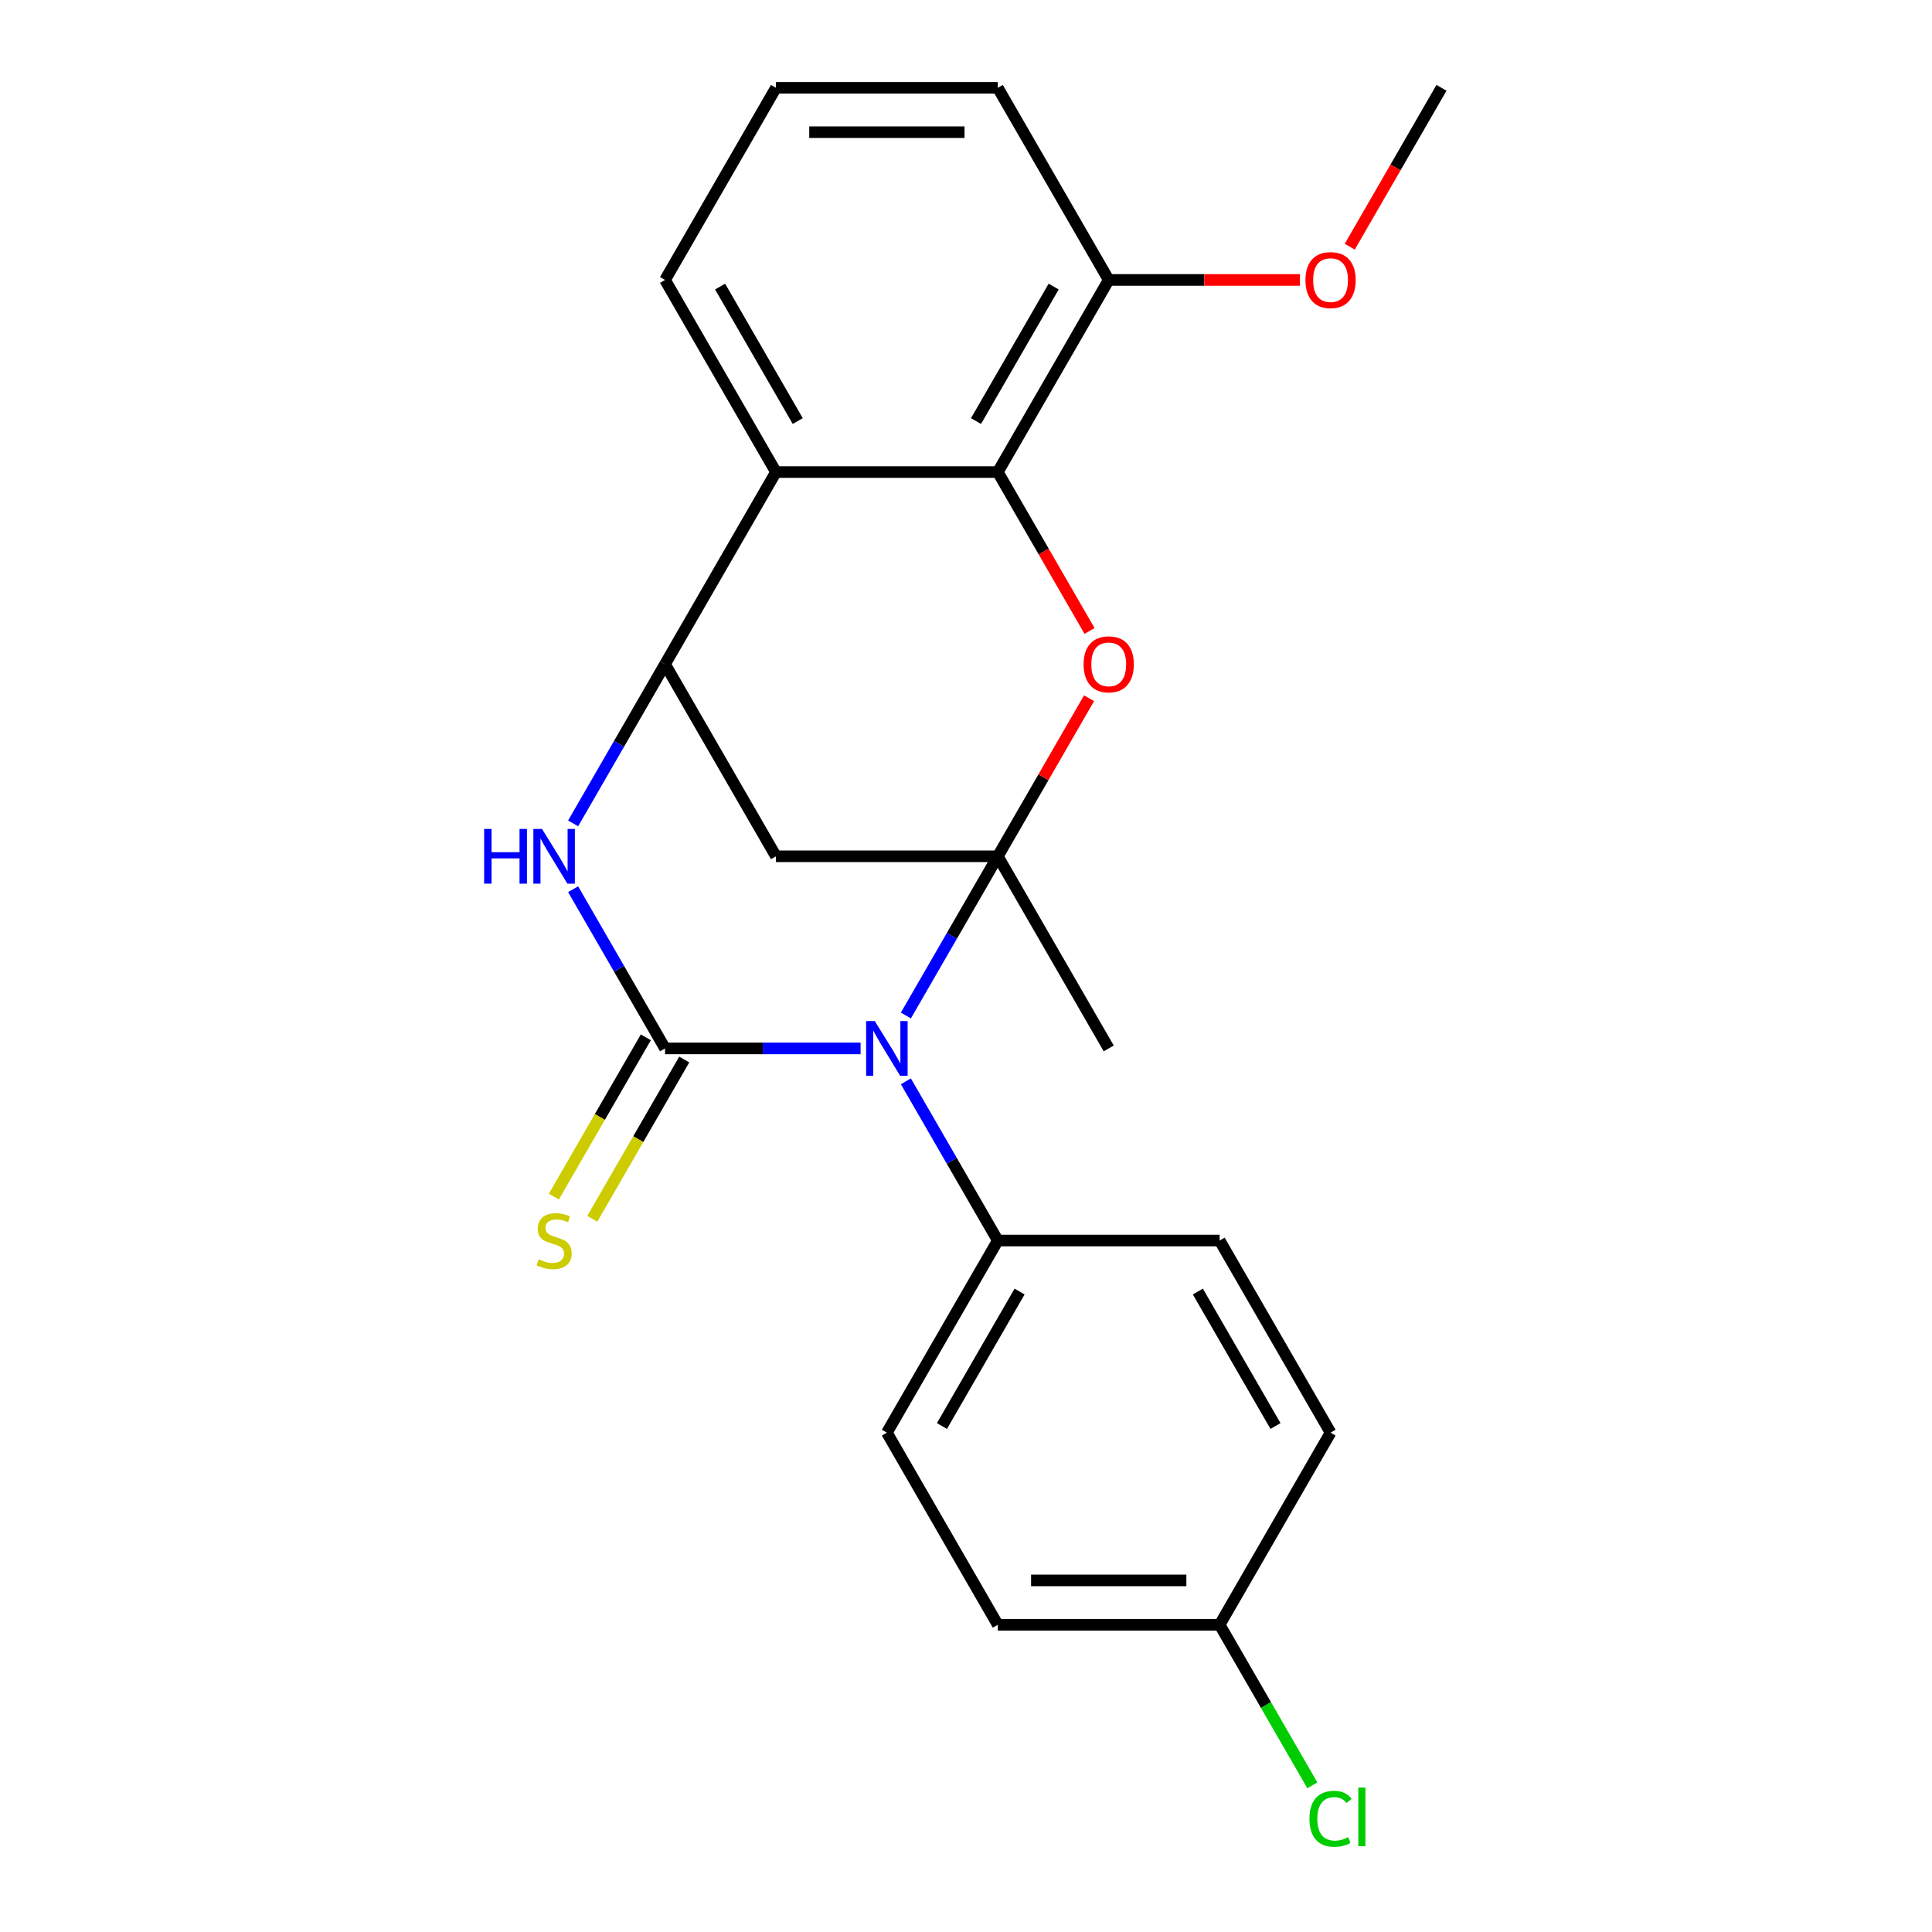 <?xml version='1.0' encoding='iso-8859-1'?>
<svg version='1.1' baseProfile='full'
              xmlns='http://www.w3.org/2000/svg'
                      xmlns:rdkit='http://www.rdkit.org/xml'
                      xmlns:xlink='http://www.w3.org/1999/xlink'
                  xml:space='preserve'
width='1000px' height='1000px' viewBox='0 0 1000 1000'>
<!-- END OF HEADER -->
<rect style='opacity:1.0;fill:#FFFFFF;stroke:none' width='1000' height='1000' x='0' y='0'> </rect>
<path class='bond-0' d='M 516.46,443.218 L 492.67,484.423' style='fill:none;fill-rule:evenodd;stroke:#000000;stroke-width:6px;stroke-linecap:butt;stroke-linejoin:miter;stroke-opacity:1' />
<path class='bond-0' d='M 492.67,484.423 L 468.88,525.628' style='fill:none;fill-rule:evenodd;stroke:#0000FF;stroke-width:6px;stroke-linecap:butt;stroke-linejoin:miter;stroke-opacity:1' />
<path class='bond-2' d='M 516.46,443.218 L 540.076,402.313' style='fill:none;fill-rule:evenodd;stroke:#000000;stroke-width:6px;stroke-linecap:butt;stroke-linejoin:miter;stroke-opacity:1' />
<path class='bond-2' d='M 540.076,402.313 L 563.693,361.407' style='fill:none;fill-rule:evenodd;stroke:#FF0000;stroke-width:6px;stroke-linecap:butt;stroke-linejoin:miter;stroke-opacity:1' />
<path class='bond-5' d='M 516.46,443.218 L 401.635,443.218' style='fill:none;fill-rule:evenodd;stroke:#000000;stroke-width:6px;stroke-linecap:butt;stroke-linejoin:miter;stroke-opacity:1' />
<path class='bond-13' d='M 516.46,443.218 L 573.872,542.658' style='fill:none;fill-rule:evenodd;stroke:#000000;stroke-width:6px;stroke-linecap:butt;stroke-linejoin:miter;stroke-opacity:1' />
<path class='bond-1' d='M 445.437,542.658 L 394.83,542.658' style='fill:none;fill-rule:evenodd;stroke:#0000FF;stroke-width:6px;stroke-linecap:butt;stroke-linejoin:miter;stroke-opacity:1' />
<path class='bond-1' d='M 394.83,542.658 L 344.223,542.658' style='fill:none;fill-rule:evenodd;stroke:#000000;stroke-width:6px;stroke-linecap:butt;stroke-linejoin:miter;stroke-opacity:1' />
<path class='bond-8' d='M 468.88,559.689 L 492.67,600.894' style='fill:none;fill-rule:evenodd;stroke:#0000FF;stroke-width:6px;stroke-linecap:butt;stroke-linejoin:miter;stroke-opacity:1' />
<path class='bond-8' d='M 492.67,600.894 L 516.46,642.099' style='fill:none;fill-rule:evenodd;stroke:#000000;stroke-width:6px;stroke-linecap:butt;stroke-linejoin:miter;stroke-opacity:1' />
<path class='bond-9' d='M 334.279,536.917 L 310.478,578.142' style='fill:none;fill-rule:evenodd;stroke:#000000;stroke-width:6px;stroke-linecap:butt;stroke-linejoin:miter;stroke-opacity:1' />
<path class='bond-9' d='M 310.478,578.142 L 286.677,619.367' style='fill:none;fill-rule:evenodd;stroke:#CCCC00;stroke-width:6px;stroke-linecap:butt;stroke-linejoin:miter;stroke-opacity:1' />
<path class='bond-9' d='M 354.167,548.4 L 330.366,589.625' style='fill:none;fill-rule:evenodd;stroke:#000000;stroke-width:6px;stroke-linecap:butt;stroke-linejoin:miter;stroke-opacity:1' />
<path class='bond-9' d='M 330.366,589.625 L 306.565,630.85' style='fill:none;fill-rule:evenodd;stroke:#CCCC00;stroke-width:6px;stroke-linecap:butt;stroke-linejoin:miter;stroke-opacity:1' />
<path class='bond-24' d='M 344.223,542.658 L 320.433,501.453' style='fill:none;fill-rule:evenodd;stroke:#000000;stroke-width:6px;stroke-linecap:butt;stroke-linejoin:miter;stroke-opacity:1' />
<path class='bond-24' d='M 320.433,501.453 L 296.644,460.248' style='fill:none;fill-rule:evenodd;stroke:#0000FF;stroke-width:6px;stroke-linecap:butt;stroke-linejoin:miter;stroke-opacity:1' />
<path class='bond-6' d='M 563.947,326.586 L 540.203,285.461' style='fill:none;fill-rule:evenodd;stroke:#FF0000;stroke-width:6px;stroke-linecap:butt;stroke-linejoin:miter;stroke-opacity:1' />
<path class='bond-6' d='M 540.203,285.461 L 516.46,244.336' style='fill:none;fill-rule:evenodd;stroke:#000000;stroke-width:6px;stroke-linecap:butt;stroke-linejoin:miter;stroke-opacity:1' />
<path class='bond-3' d='M 296.644,426.187 L 320.433,384.982' style='fill:none;fill-rule:evenodd;stroke:#0000FF;stroke-width:6px;stroke-linecap:butt;stroke-linejoin:miter;stroke-opacity:1' />
<path class='bond-3' d='M 320.433,384.982 L 344.223,343.777' style='fill:none;fill-rule:evenodd;stroke:#000000;stroke-width:6px;stroke-linecap:butt;stroke-linejoin:miter;stroke-opacity:1' />
<path class='bond-4' d='M 344.223,343.777 L 401.635,443.218' style='fill:none;fill-rule:evenodd;stroke:#000000;stroke-width:6px;stroke-linecap:butt;stroke-linejoin:miter;stroke-opacity:1' />
<path class='bond-7' d='M 344.223,343.777 L 401.635,244.336' style='fill:none;fill-rule:evenodd;stroke:#000000;stroke-width:6px;stroke-linecap:butt;stroke-linejoin:miter;stroke-opacity:1' />
<path class='bond-10' d='M 516.46,244.336 L 573.872,144.895' style='fill:none;fill-rule:evenodd;stroke:#000000;stroke-width:6px;stroke-linecap:butt;stroke-linejoin:miter;stroke-opacity:1' />
<path class='bond-10' d='M 505.183,217.938 L 545.372,148.329' style='fill:none;fill-rule:evenodd;stroke:#000000;stroke-width:6px;stroke-linecap:butt;stroke-linejoin:miter;stroke-opacity:1' />
<path class='bond-23' d='M 516.46,244.336 L 401.635,244.336' style='fill:none;fill-rule:evenodd;stroke:#000000;stroke-width:6px;stroke-linecap:butt;stroke-linejoin:miter;stroke-opacity:1' />
<path class='bond-15' d='M 401.635,244.336 L 344.223,144.895' style='fill:none;fill-rule:evenodd;stroke:#000000;stroke-width:6px;stroke-linecap:butt;stroke-linejoin:miter;stroke-opacity:1' />
<path class='bond-15' d='M 412.912,217.938 L 372.723,148.329' style='fill:none;fill-rule:evenodd;stroke:#000000;stroke-width:6px;stroke-linecap:butt;stroke-linejoin:miter;stroke-opacity:1' />
<path class='bond-11' d='M 516.46,642.099 L 459.048,741.54' style='fill:none;fill-rule:evenodd;stroke:#000000;stroke-width:6px;stroke-linecap:butt;stroke-linejoin:miter;stroke-opacity:1' />
<path class='bond-11' d='M 527.736,668.498 L 487.548,738.106' style='fill:none;fill-rule:evenodd;stroke:#000000;stroke-width:6px;stroke-linecap:butt;stroke-linejoin:miter;stroke-opacity:1' />
<path class='bond-12' d='M 516.46,642.099 L 631.284,642.099' style='fill:none;fill-rule:evenodd;stroke:#000000;stroke-width:6px;stroke-linecap:butt;stroke-linejoin:miter;stroke-opacity:1' />
<path class='bond-19' d='M 573.872,144.895 L 623.349,144.895' style='fill:none;fill-rule:evenodd;stroke:#000000;stroke-width:6px;stroke-linecap:butt;stroke-linejoin:miter;stroke-opacity:1' />
<path class='bond-19' d='M 623.349,144.895 L 672.826,144.895' style='fill:none;fill-rule:evenodd;stroke:#FF0000;stroke-width:6px;stroke-linecap:butt;stroke-linejoin:miter;stroke-opacity:1' />
<path class='bond-21' d='M 573.872,144.895 L 516.46,45.455' style='fill:none;fill-rule:evenodd;stroke:#000000;stroke-width:6px;stroke-linecap:butt;stroke-linejoin:miter;stroke-opacity:1' />
<path class='bond-16' d='M 459.048,741.54 L 516.46,840.981' style='fill:none;fill-rule:evenodd;stroke:#000000;stroke-width:6px;stroke-linecap:butt;stroke-linejoin:miter;stroke-opacity:1' />
<path class='bond-17' d='M 631.284,642.099 L 688.696,741.54' style='fill:none;fill-rule:evenodd;stroke:#000000;stroke-width:6px;stroke-linecap:butt;stroke-linejoin:miter;stroke-opacity:1' />
<path class='bond-17' d='M 620.008,668.498 L 660.196,738.106' style='fill:none;fill-rule:evenodd;stroke:#000000;stroke-width:6px;stroke-linecap:butt;stroke-linejoin:miter;stroke-opacity:1' />
<path class='bond-14' d='M 631.284,840.981 L 688.696,741.54' style='fill:none;fill-rule:evenodd;stroke:#000000;stroke-width:6px;stroke-linecap:butt;stroke-linejoin:miter;stroke-opacity:1' />
<path class='bond-18' d='M 631.284,840.981 L 655.276,882.536' style='fill:none;fill-rule:evenodd;stroke:#000000;stroke-width:6px;stroke-linecap:butt;stroke-linejoin:miter;stroke-opacity:1' />
<path class='bond-18' d='M 655.276,882.536 L 679.268,924.091' style='fill:none;fill-rule:evenodd;stroke:#00CC00;stroke-width:6px;stroke-linecap:butt;stroke-linejoin:miter;stroke-opacity:1' />
<path class='bond-26' d='M 631.284,840.981 L 516.46,840.981' style='fill:none;fill-rule:evenodd;stroke:#000000;stroke-width:6px;stroke-linecap:butt;stroke-linejoin:miter;stroke-opacity:1' />
<path class='bond-26' d='M 614.06,818.016 L 533.683,818.016' style='fill:none;fill-rule:evenodd;stroke:#000000;stroke-width:6px;stroke-linecap:butt;stroke-linejoin:miter;stroke-opacity:1' />
<path class='bond-20' d='M 344.223,144.895 L 401.635,45.455' style='fill:none;fill-rule:evenodd;stroke:#000000;stroke-width:6px;stroke-linecap:butt;stroke-linejoin:miter;stroke-opacity:1' />
<path class='bond-22' d='M 698.621,127.705 L 722.365,86.58' style='fill:none;fill-rule:evenodd;stroke:#FF0000;stroke-width:6px;stroke-linecap:butt;stroke-linejoin:miter;stroke-opacity:1' />
<path class='bond-22' d='M 722.365,86.58 L 746.108,45.455' style='fill:none;fill-rule:evenodd;stroke:#000000;stroke-width:6px;stroke-linecap:butt;stroke-linejoin:miter;stroke-opacity:1' />
<path class='bond-25' d='M 401.635,45.455 L 516.46,45.455' style='fill:none;fill-rule:evenodd;stroke:#000000;stroke-width:6px;stroke-linecap:butt;stroke-linejoin:miter;stroke-opacity:1' />
<path class='bond-25' d='M 418.859,68.419 L 499.236,68.419' style='fill:none;fill-rule:evenodd;stroke:#000000;stroke-width:6px;stroke-linecap:butt;stroke-linejoin:miter;stroke-opacity:1' />
<path  class='atom-1' d='M 452.788 528.498
L 462.068 543.498
Q 462.988 544.978, 464.468 547.658
Q 465.948 550.338, 466.028 550.498
L 466.028 528.498
L 469.788 528.498
L 469.788 556.818
L 465.908 556.818
L 455.948 540.418
Q 454.788 538.498, 453.548 536.298
Q 452.348 534.098, 451.988 533.418
L 451.988 556.818
L 448.308 556.818
L 448.308 528.498
L 452.788 528.498
' fill='#0000FF'/>
<path  class='atom-3' d='M 560.872 343.857
Q 560.872 337.057, 564.232 333.257
Q 567.592 329.457, 573.872 329.457
Q 580.152 329.457, 583.512 333.257
Q 586.872 337.057, 586.872 343.857
Q 586.872 350.737, 583.472 354.657
Q 580.072 358.537, 573.872 358.537
Q 567.632 358.537, 564.232 354.657
Q 560.872 350.777, 560.872 343.857
M 573.872 355.337
Q 578.192 355.337, 580.512 352.457
Q 582.872 349.537, 582.872 343.857
Q 582.872 338.297, 580.512 335.497
Q 578.192 332.657, 573.872 332.657
Q 569.552 332.657, 567.192 335.457
Q 564.872 338.257, 564.872 343.857
Q 564.872 349.577, 567.192 352.457
Q 569.552 355.337, 573.872 355.337
' fill='#FF0000'/>
<path  class='atom-4' d='M 250.591 429.058
L 254.431 429.058
L 254.431 441.098
L 268.911 441.098
L 268.911 429.058
L 272.751 429.058
L 272.751 457.378
L 268.911 457.378
L 268.911 444.298
L 254.431 444.298
L 254.431 457.378
L 250.591 457.378
L 250.591 429.058
' fill='#0000FF'/>
<path  class='atom-4' d='M 280.551 429.058
L 289.831 444.058
Q 290.751 445.538, 292.231 448.218
Q 293.711 450.898, 293.791 451.058
L 293.791 429.058
L 297.551 429.058
L 297.551 457.378
L 293.671 457.378
L 283.711 440.978
Q 282.551 439.058, 281.311 436.858
Q 280.111 434.658, 279.751 433.978
L 279.751 457.378
L 276.071 457.378
L 276.071 429.058
L 280.551 429.058
' fill='#0000FF'/>
<path  class='atom-10' d='M 278.811 651.819
Q 279.131 651.939, 280.451 652.499
Q 281.771 653.059, 283.211 653.419
Q 284.691 653.739, 286.131 653.739
Q 288.811 653.739, 290.371 652.459
Q 291.931 651.139, 291.931 648.859
Q 291.931 647.299, 291.131 646.339
Q 290.371 645.379, 289.171 644.859
Q 287.971 644.339, 285.971 643.739
Q 283.451 642.979, 281.931 642.259
Q 280.451 641.539, 279.371 640.019
Q 278.331 638.499, 278.331 635.939
Q 278.331 632.379, 280.731 630.179
Q 283.171 627.979, 287.971 627.979
Q 291.251 627.979, 294.971 629.539
L 294.051 632.619
Q 290.651 631.219, 288.091 631.219
Q 285.331 631.219, 283.811 632.379
Q 282.291 633.499, 282.331 635.459
Q 282.331 636.979, 283.091 637.899
Q 283.891 638.819, 285.011 639.339
Q 286.171 639.859, 288.091 640.459
Q 290.651 641.259, 292.171 642.059
Q 293.691 642.859, 294.771 644.499
Q 295.891 646.099, 295.891 648.859
Q 295.891 652.779, 293.251 654.899
Q 290.651 656.979, 286.291 656.979
Q 283.771 656.979, 281.851 656.419
Q 279.971 655.899, 277.731 654.979
L 278.811 651.819
' fill='#CCCC00'/>
<path  class='atom-19' d='M 677.776 941.402
Q 677.776 934.362, 681.056 930.682
Q 684.376 926.962, 690.656 926.962
Q 696.496 926.962, 699.616 931.082
L 696.976 933.242
Q 694.696 930.242, 690.656 930.242
Q 686.376 930.242, 684.096 933.122
Q 681.856 935.962, 681.856 941.402
Q 681.856 947.002, 684.176 949.882
Q 686.536 952.762, 691.096 952.762
Q 694.216 952.762, 697.856 950.882
L 698.976 953.882
Q 697.496 954.842, 695.256 955.402
Q 693.016 955.962, 690.536 955.962
Q 684.376 955.962, 681.056 952.202
Q 677.776 948.442, 677.776 941.402
' fill='#00CC00'/>
<path  class='atom-19' d='M 703.056 925.242
L 706.736 925.242
L 706.736 955.602
L 703.056 955.602
L 703.056 925.242
' fill='#00CC00'/>
<path  class='atom-20' d='M 675.696 144.975
Q 675.696 138.175, 679.056 134.375
Q 682.416 130.575, 688.696 130.575
Q 694.976 130.575, 698.336 134.375
Q 701.696 138.175, 701.696 144.975
Q 701.696 151.855, 698.296 155.775
Q 694.896 159.655, 688.696 159.655
Q 682.456 159.655, 679.056 155.775
Q 675.696 151.895, 675.696 144.975
M 688.696 156.455
Q 693.016 156.455, 695.336 153.575
Q 697.696 150.655, 697.696 144.975
Q 697.696 139.415, 695.336 136.615
Q 693.016 133.775, 688.696 133.775
Q 684.376 133.775, 682.016 136.575
Q 679.696 139.375, 679.696 144.975
Q 679.696 150.695, 682.016 153.575
Q 684.376 156.455, 688.696 156.455
' fill='#FF0000'/>
</svg>
